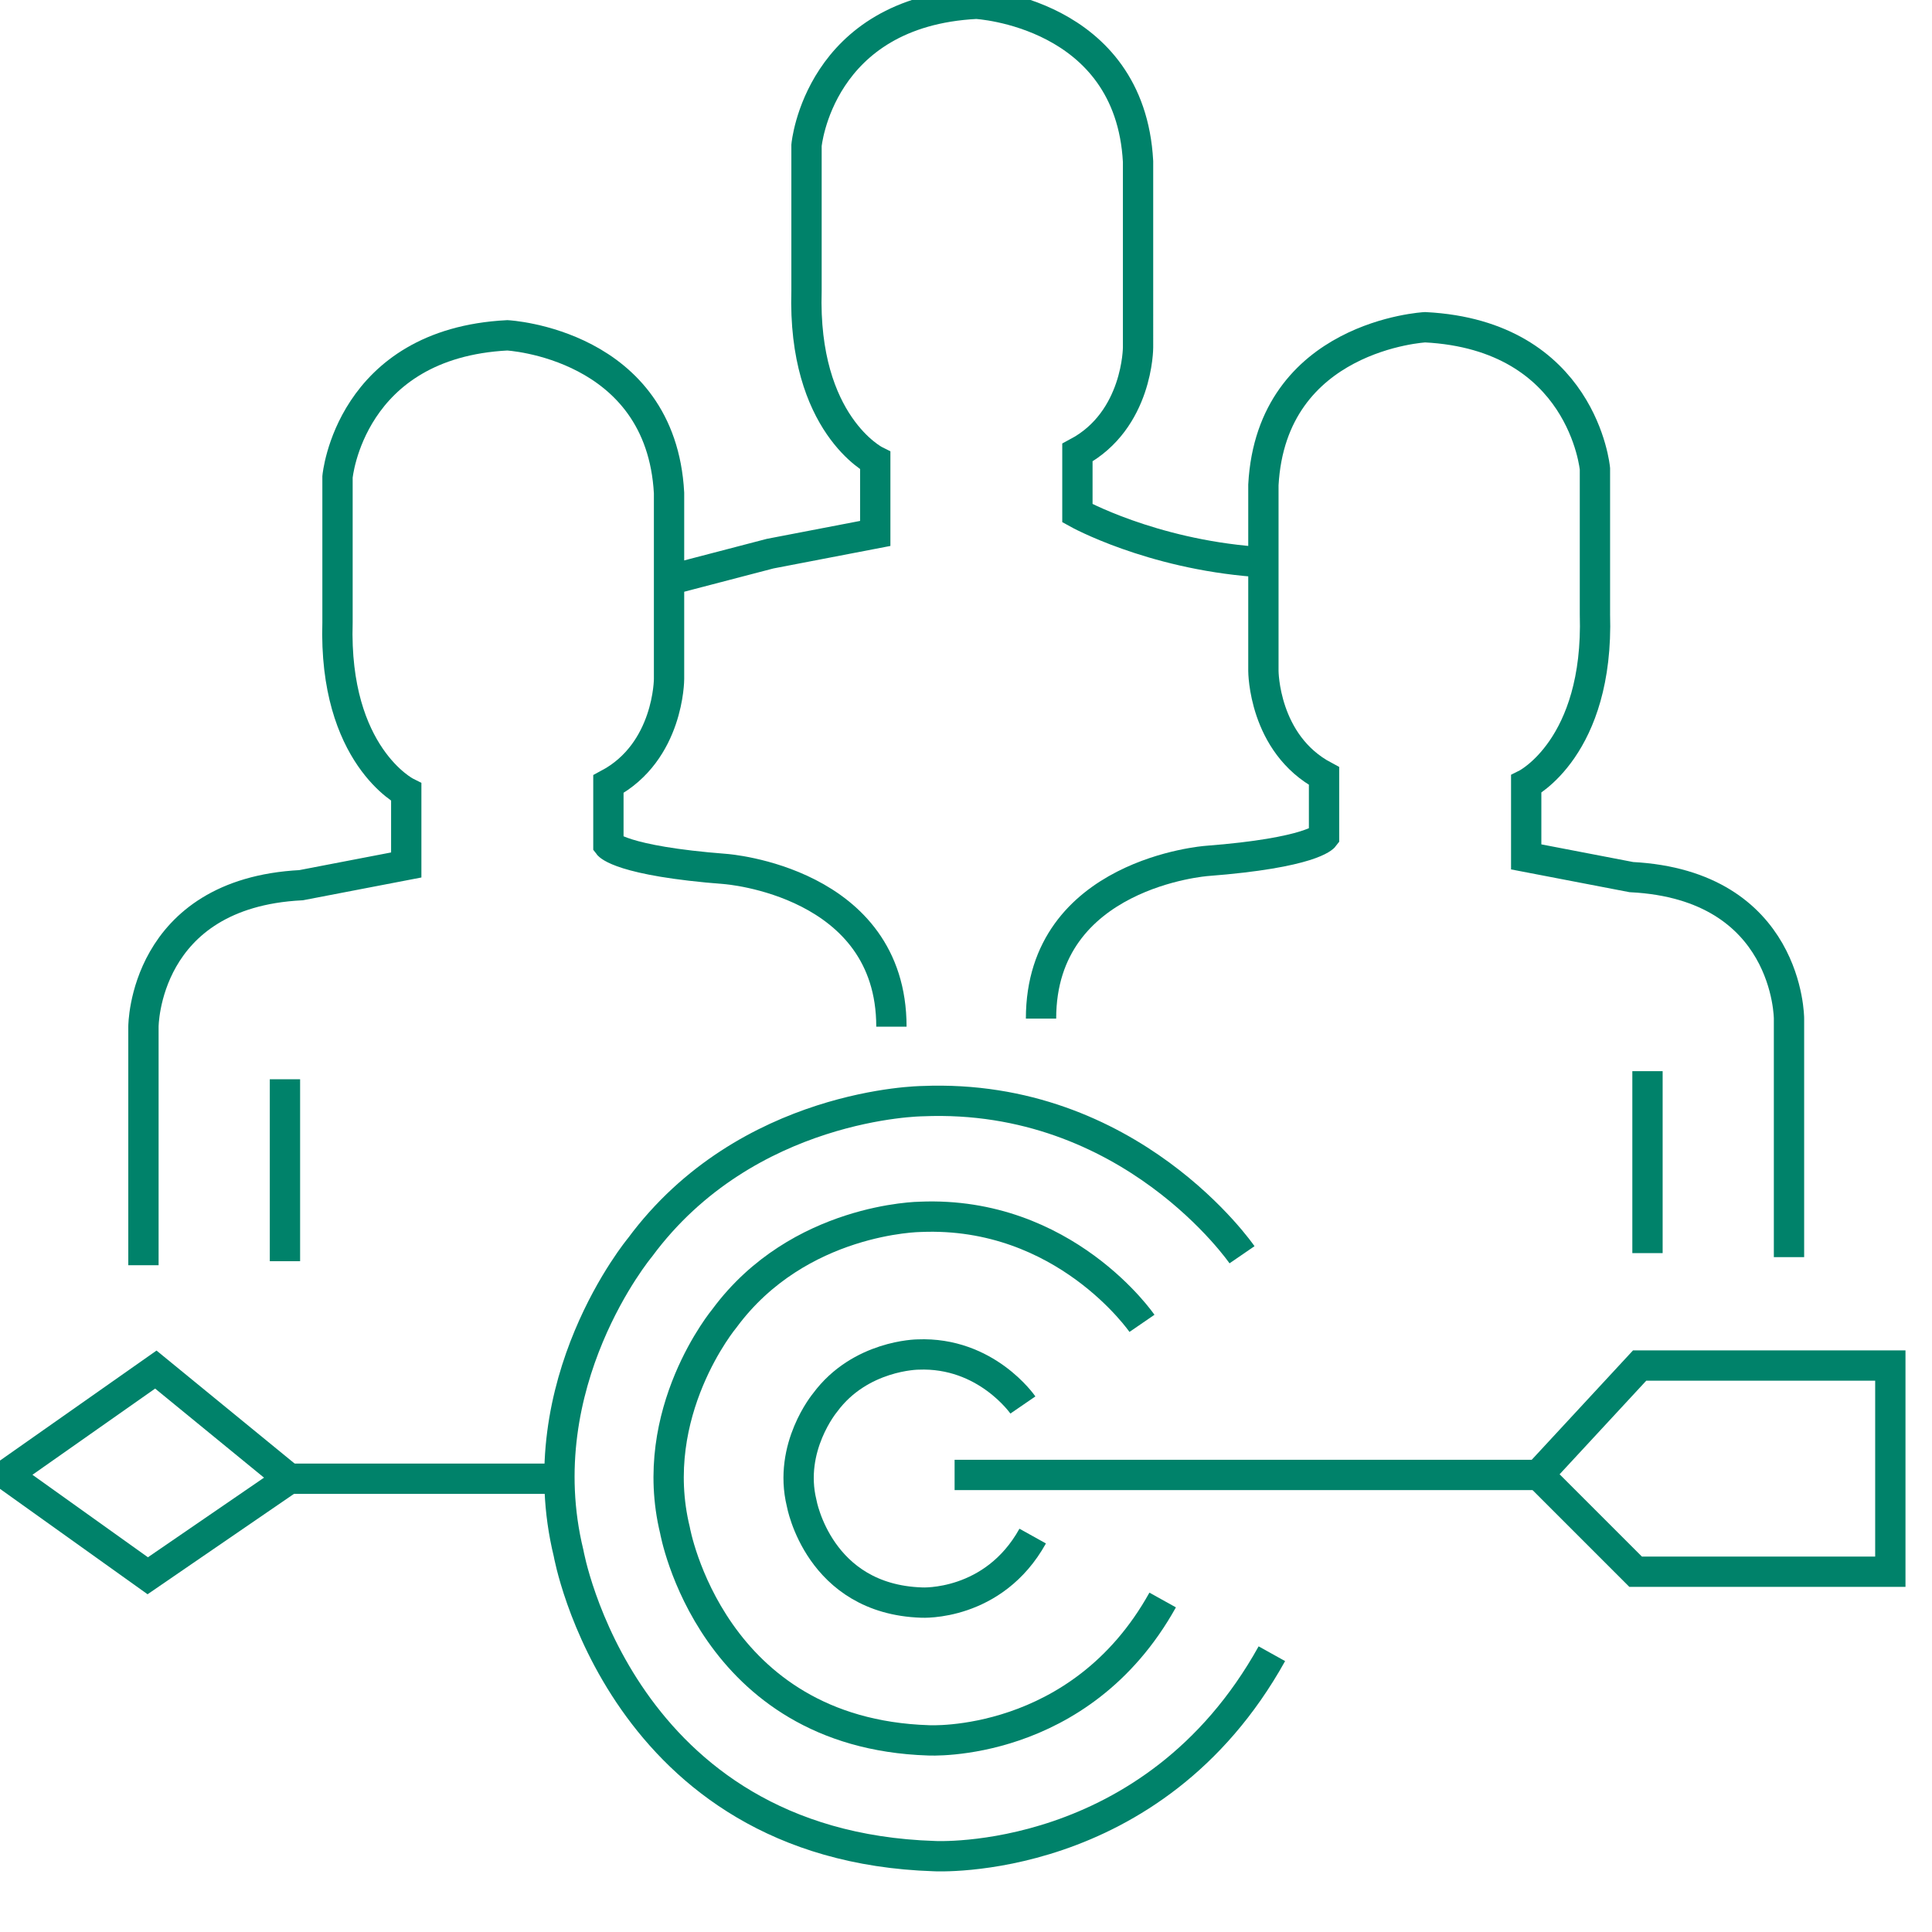 <?xml version="1.0" encoding="utf-8"?>
<!-- Generator: Adobe Illustrator 17.0.0, SVG Export Plug-In . SVG Version: 6.00 Build 0)  -->
<!DOCTYPE svg PUBLIC "-//W3C//DTD SVG 1.1//EN" "http://www.w3.org/Graphics/SVG/1.1/DTD/svg11.dtd">
<svg version="1.1" id="Layer_1" xmlns="http://www.w3.org/2000/svg" xmlns:xlink="http://www.w3.org/1999/xlink" x="0px" y="0px"
	 width="500px" height="500px" viewBox="0 0 510 510" enable-background="new 0 0 500 500" xml:space="preserve">
<path fill="none" stroke="#00826A" stroke-width="8" stroke-miterlimit="10" d="M37.866,333.993v-62.97c0,0,0-35.22,41.624-37.355
	l27.749-5.336v-19.211c0,0-19.211-9.606-18.144-44.826v-38.422c0,0,3.202-35.22,44.826-37.355c0,0,40.557,2.135,42.691,41.624
	v49.095c0,0,0,19.211-16.009,27.749v16.009c0,0,3.202,4.269,30.951,6.404c0,0,43.759,3.202,43.759,41.624"/>
<line fill="none" stroke="#00826A" stroke-width="8" stroke-miterlimit="10" x1="75.221" y1="284.898" x2="75.221" y2="332.925"/>
<path fill="none" stroke="#00826A" stroke-width="8" stroke-miterlimit="10" d="M331.369,148.285
	c-27.749-2.135-46.961-12.807-46.961-12.807v-16.009c16.009-8.538,16.009-27.749,16.009-27.749V42.624
	C298.282,3.134,257.726,1,257.726,1C216.102,3.135,212.9,38.355,212.9,38.355v38.422c-1.067,35.22,18.144,44.826,18.144,44.826
	v19.211l-27.749,5.336l-24.548,6.404"/>
<path fill="none" stroke="#00826A" stroke-width="8" stroke-miterlimit="10" d="M472.251,331.858v-62.97c0,0,0-35.22-41.624-37.355
	l-27.749-5.336v-19.211c0,0,19.211-9.606,18.144-44.826v-38.422c0,0-3.202-35.22-44.826-37.355c0,0-40.557,2.135-42.691,41.624
	v49.095c0,0,0,19.211,16.009,27.749v16.009c0,0-3.202,4.269-30.951,6.404c0,0-43.759,3.202-43.759,41.624"/>
<line fill="none" stroke="#00826A" stroke-width="8" stroke-miterlimit="10" x1="434.896" y1="282.763" x2="434.896" y2="330.791"/>
<polygon fill="none" stroke="#00826A" stroke-width="8" stroke-miterlimit="10" points="1.646,389.281 41.135,361.532 
	76.356,390.348 39.001,415.963 "/>
<polygon fill="none" stroke="#00826A" stroke-width="8" stroke-miterlimit="10" points="412.55,395.685 431.761,414.896 
	499,414.896 499,360.464 432.828,360.464 406.146,389.281 "/>
<line fill="none" stroke="#00826A" stroke-width="8" stroke-miterlimit="10" x1="75" y1="390.348" x2="146.729" y2="390.348"/>
<line fill="none" stroke="#00826A" stroke-width="8" stroke-miterlimit="10" x1="251.991" y1="389.348" x2="407.281" y2="389.348"/>
<g>
	<path fill="none" stroke="#00826A" stroke-width="8" stroke-miterlimit="10" d="M327.862,331.225c0,0-29.404-42.856-84.367-40.55
		c0,0-46.315,0.384-74.566,38.628c0,0-29.788,35.745-18.834,80.716c0,0,13.645,77.256,96.474,79.947c0,0,57.654,3.267,89.171-53.426
		"/>
	<path fill="none" stroke="#00826A" stroke-width="8" stroke-miterlimit="10" d="M301.451,349.333c0,0-20.389-29.718-58.503-28.119
		c0,0-32.117,0.267-51.707,26.786c0,0-20.656,24.787-13.06,55.971c0,0,9.462,53.572,66.899,55.438c0,0,39.979,2.266,61.835-37.048"
		/>
	<path fill="none" stroke="#00826A" stroke-width="8" stroke-miterlimit="10" d="M270.016,370.884c0,0-9.661-14.081-27.72-13.324
		c0,0-15.218,0.126-24.5,12.692c0,0-9.787,11.745-6.188,26.521c0,0,4.483,25.384,31.699,26.268c0,0,18.943,1.073,29.299-17.554"/>
</g>
</svg>

